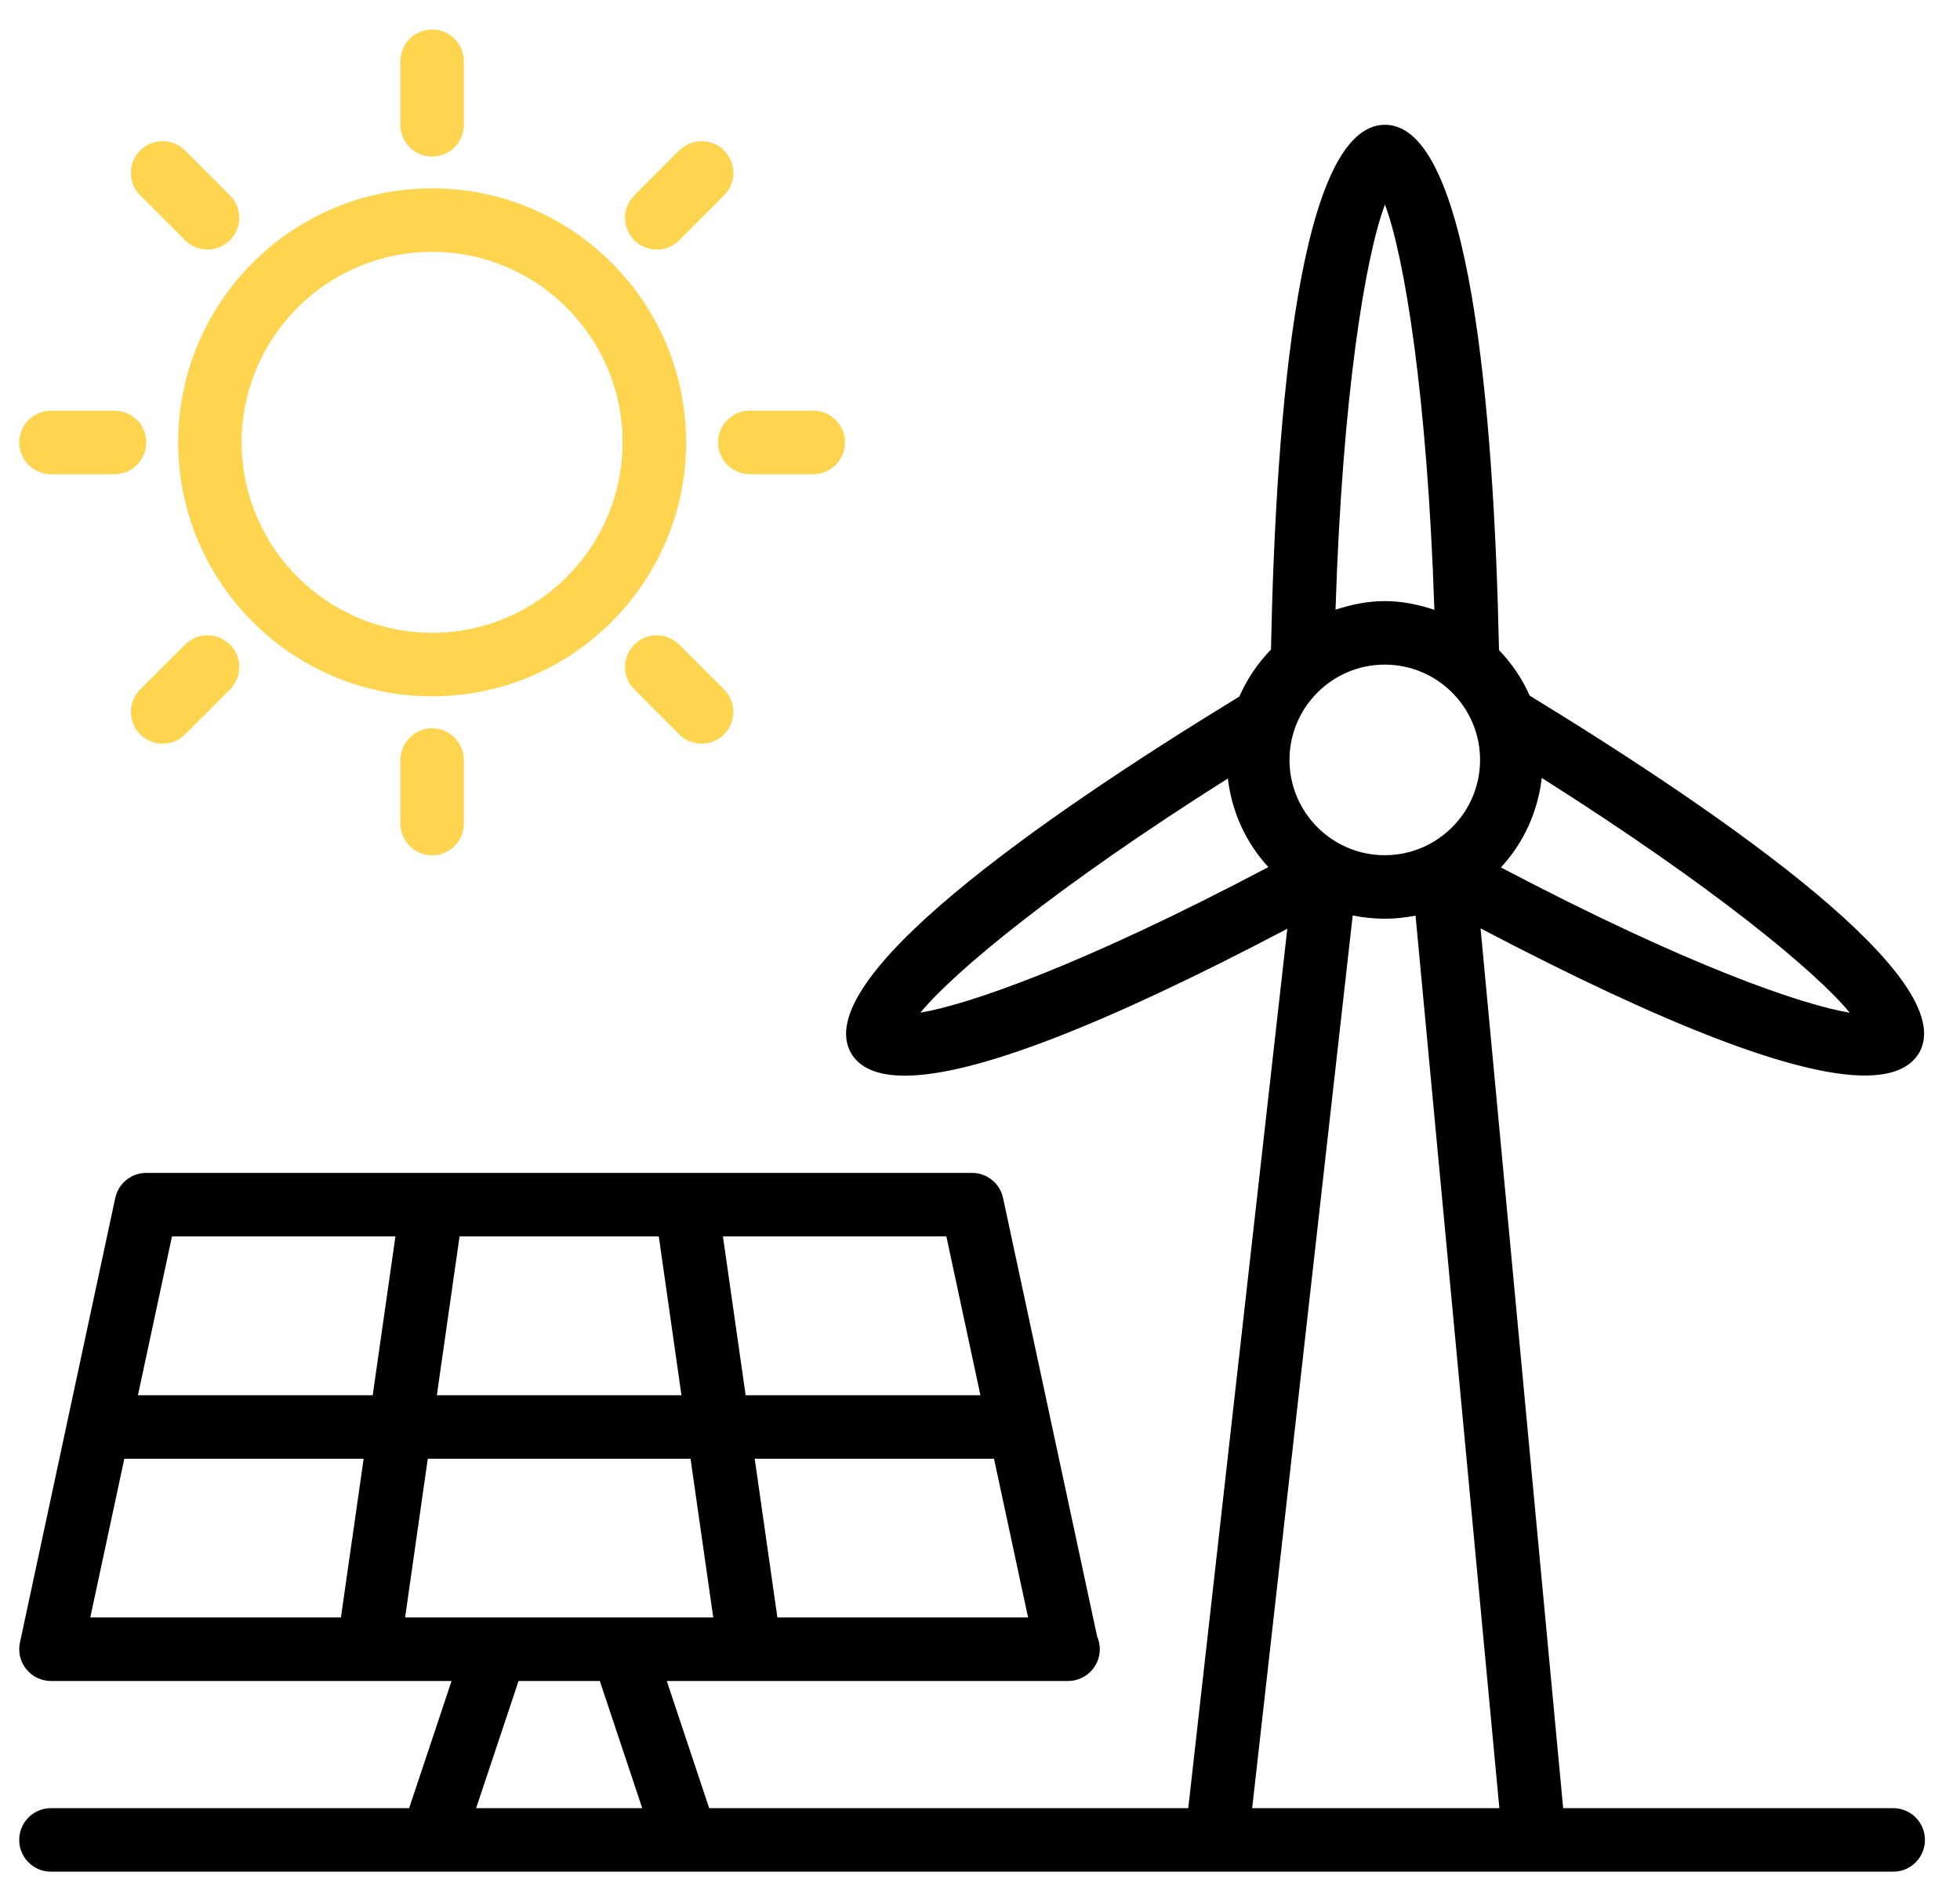 <svg width="51" height="49" viewBox="0 0 51 49" fill="none" xmlns="http://www.w3.org/2000/svg">
<g clip-path="url(#clip0_35_90)">
<path d="M49.262 47.053H40.674L38.525 24.159C43.361 26.696 46.718 27.988 48.523 27.988C49.232 27.988 49.705 27.79 49.938 27.395C51.015 25.506 45.081 21.331 39.803 18.102C39.607 17.661 39.336 17.262 39.005 16.918C38.87 10.599 38.24 3.247 36.038 3.247C33.826 3.247 33.201 10.577 33.071 16.904C32.728 17.257 32.448 17.669 32.248 18.126C26.988 21.339 21.072 25.497 22.142 27.401C22.371 27.796 22.84 27.992 23.545 27.992C25.337 27.992 28.678 26.704 33.496 24.169L30.919 47.053H18.453L17.35 43.744H27.774C27.779 43.744 27.784 43.743 27.79 43.744C28.247 43.744 28.617 43.374 28.617 42.918C28.617 42.8 28.592 42.689 28.548 42.587L26.1 31.175C26.019 30.794 25.682 30.522 25.293 30.522H3.807C3.417 30.522 3.081 30.794 2.999 31.175L0.519 42.744C0.466 42.988 0.527 43.243 0.684 43.437C0.841 43.631 1.077 43.744 1.326 43.744H11.75L10.646 47.053H1.326C0.87 47.053 0.5 47.423 0.5 47.88C0.5 48.336 0.87 48.706 1.326 48.706H11.239L11.242 48.707L11.244 48.706H17.855L17.858 48.707L17.86 48.706H49.262C49.718 48.706 50.088 48.336 50.088 47.88C50.088 47.423 49.718 47.053 49.262 47.053ZM40.117 20.244C44.591 23.073 47.258 25.291 48.132 26.354C46.905 26.15 43.97 25.158 39.054 22.573C39.636 21.945 40.014 21.139 40.117 20.244ZM23.949 26.352C24.825 25.288 27.487 23.075 31.949 20.259C32.053 21.143 32.429 21.941 33.003 22.564C28.107 25.149 25.177 26.145 23.949 26.352ZM25.865 37.961L26.751 42.091H20.228L19.638 37.961H25.865ZM24.625 32.175L25.511 36.308H19.402L18.811 32.175H24.625ZM11.958 32.175H17.142L17.732 36.308H11.367L11.958 32.175ZM8.871 42.091H2.349L3.235 37.961H9.462L8.871 42.091ZM9.698 36.308H3.589L4.475 32.175H10.289L9.698 36.308ZM10.541 42.091L11.131 37.961H17.968L18.559 42.091H10.541ZM12.389 47.053L13.493 43.744H15.607L16.711 47.053H12.389ZM36.037 5.323C36.536 6.649 37.139 10.257 37.323 15.869C36.914 15.734 36.486 15.642 36.032 15.642C35.583 15.642 35.157 15.733 34.751 15.866C34.929 10.258 35.534 6.649 36.037 5.323ZM36.032 17.295C37.399 17.295 38.512 18.408 38.512 19.775C38.512 21.142 37.399 22.255 36.032 22.255C34.665 22.255 33.553 21.142 33.553 19.775C33.553 18.408 34.665 17.295 36.032 17.295ZM32.582 47.053L35.198 23.823C35.468 23.878 35.747 23.908 36.032 23.908C36.307 23.908 36.574 23.878 36.833 23.827L39.014 47.053H32.582Z" fill="black"/>
<path d="M11.244 18.12C14.888 18.12 17.853 15.155 17.853 11.51C17.853 7.866 14.888 4.901 11.244 4.901C7.6 4.901 4.636 7.866 4.636 11.51C4.636 15.155 7.6 18.12 11.244 18.12ZM11.244 6.554C13.977 6.554 16.2 8.778 16.2 11.51C16.2 14.243 13.977 16.467 11.244 16.467C8.511 16.467 6.288 14.243 6.288 11.51C6.289 8.778 8.511 6.554 11.244 6.554Z" fill="#FFD550"/>
<path d="M11.244 4.074C11.7 4.074 12.07 3.704 12.07 3.247V1.595C12.07 1.138 11.7 0.768 11.244 0.768C10.788 0.768 10.418 1.138 10.418 1.595V3.247C10.418 3.704 10.787 4.074 11.244 4.074Z" fill="#FFD550"/>
<path d="M10.418 19.779V21.432C10.418 21.888 10.788 22.258 11.244 22.258C11.7 22.258 12.07 21.888 12.07 21.432V19.779C12.07 19.323 11.7 18.953 11.244 18.953C10.788 18.953 10.418 19.323 10.418 19.779Z" fill="#FFD550"/>
<path d="M18.683 11.513C18.683 11.97 19.053 12.34 19.51 12.34H21.162C21.618 12.34 21.988 11.97 21.988 11.513C21.988 11.057 21.618 10.687 21.162 10.687H19.51C19.053 10.687 18.683 11.057 18.683 11.513Z" fill="#FFD550"/>
<path d="M1.326 12.34H2.979C3.435 12.34 3.805 11.97 3.805 11.513C3.805 11.057 3.435 10.687 2.979 10.687H1.326C0.87 10.687 0.5 11.057 0.5 11.513C0.5 11.97 0.87 12.34 1.326 12.34Z" fill="#FFD550"/>
<path d="M17.089 6.495C17.3 6.495 17.512 6.414 17.673 6.253L18.841 5.084C19.164 4.761 19.164 4.238 18.841 3.915C18.518 3.593 17.994 3.593 17.672 3.915L16.505 5.084C16.182 5.407 16.182 5.93 16.505 6.253C16.666 6.414 16.878 6.495 17.089 6.495Z" fill="#FFD550"/>
<path d="M4.815 16.774L3.647 17.942C3.324 18.265 3.324 18.789 3.647 19.111C3.809 19.273 4.02 19.353 4.231 19.353C4.443 19.353 4.655 19.273 4.816 19.111L5.984 17.943C6.307 17.62 6.307 17.096 5.984 16.774C5.661 16.451 5.137 16.451 4.815 16.774Z" fill="#FFD550"/>
<path d="M17.673 16.774C17.351 16.451 16.828 16.451 16.505 16.774C16.182 17.096 16.182 17.62 16.505 17.943L17.672 19.111C17.834 19.272 18.045 19.353 18.257 19.353C18.468 19.353 18.68 19.272 18.841 19.111C19.164 18.788 19.164 18.265 18.841 17.942L17.673 16.774Z" fill="#FFD550"/>
<path d="M4.815 6.253C4.976 6.414 5.188 6.495 5.399 6.495C5.611 6.495 5.822 6.414 5.984 6.253C6.307 5.93 6.307 5.407 5.984 5.084L4.816 3.915C4.493 3.593 3.97 3.593 3.647 3.915C3.324 4.238 3.324 4.761 3.647 5.084L4.815 6.253Z" fill="#FFD550"/>
</g>
<defs>
<clipPath id="clip0_35_90">
<rect width="50" height="48.361" fill="white" transform="translate(0.5 0.346)"/>
</clipPath>
</defs>
</svg>
